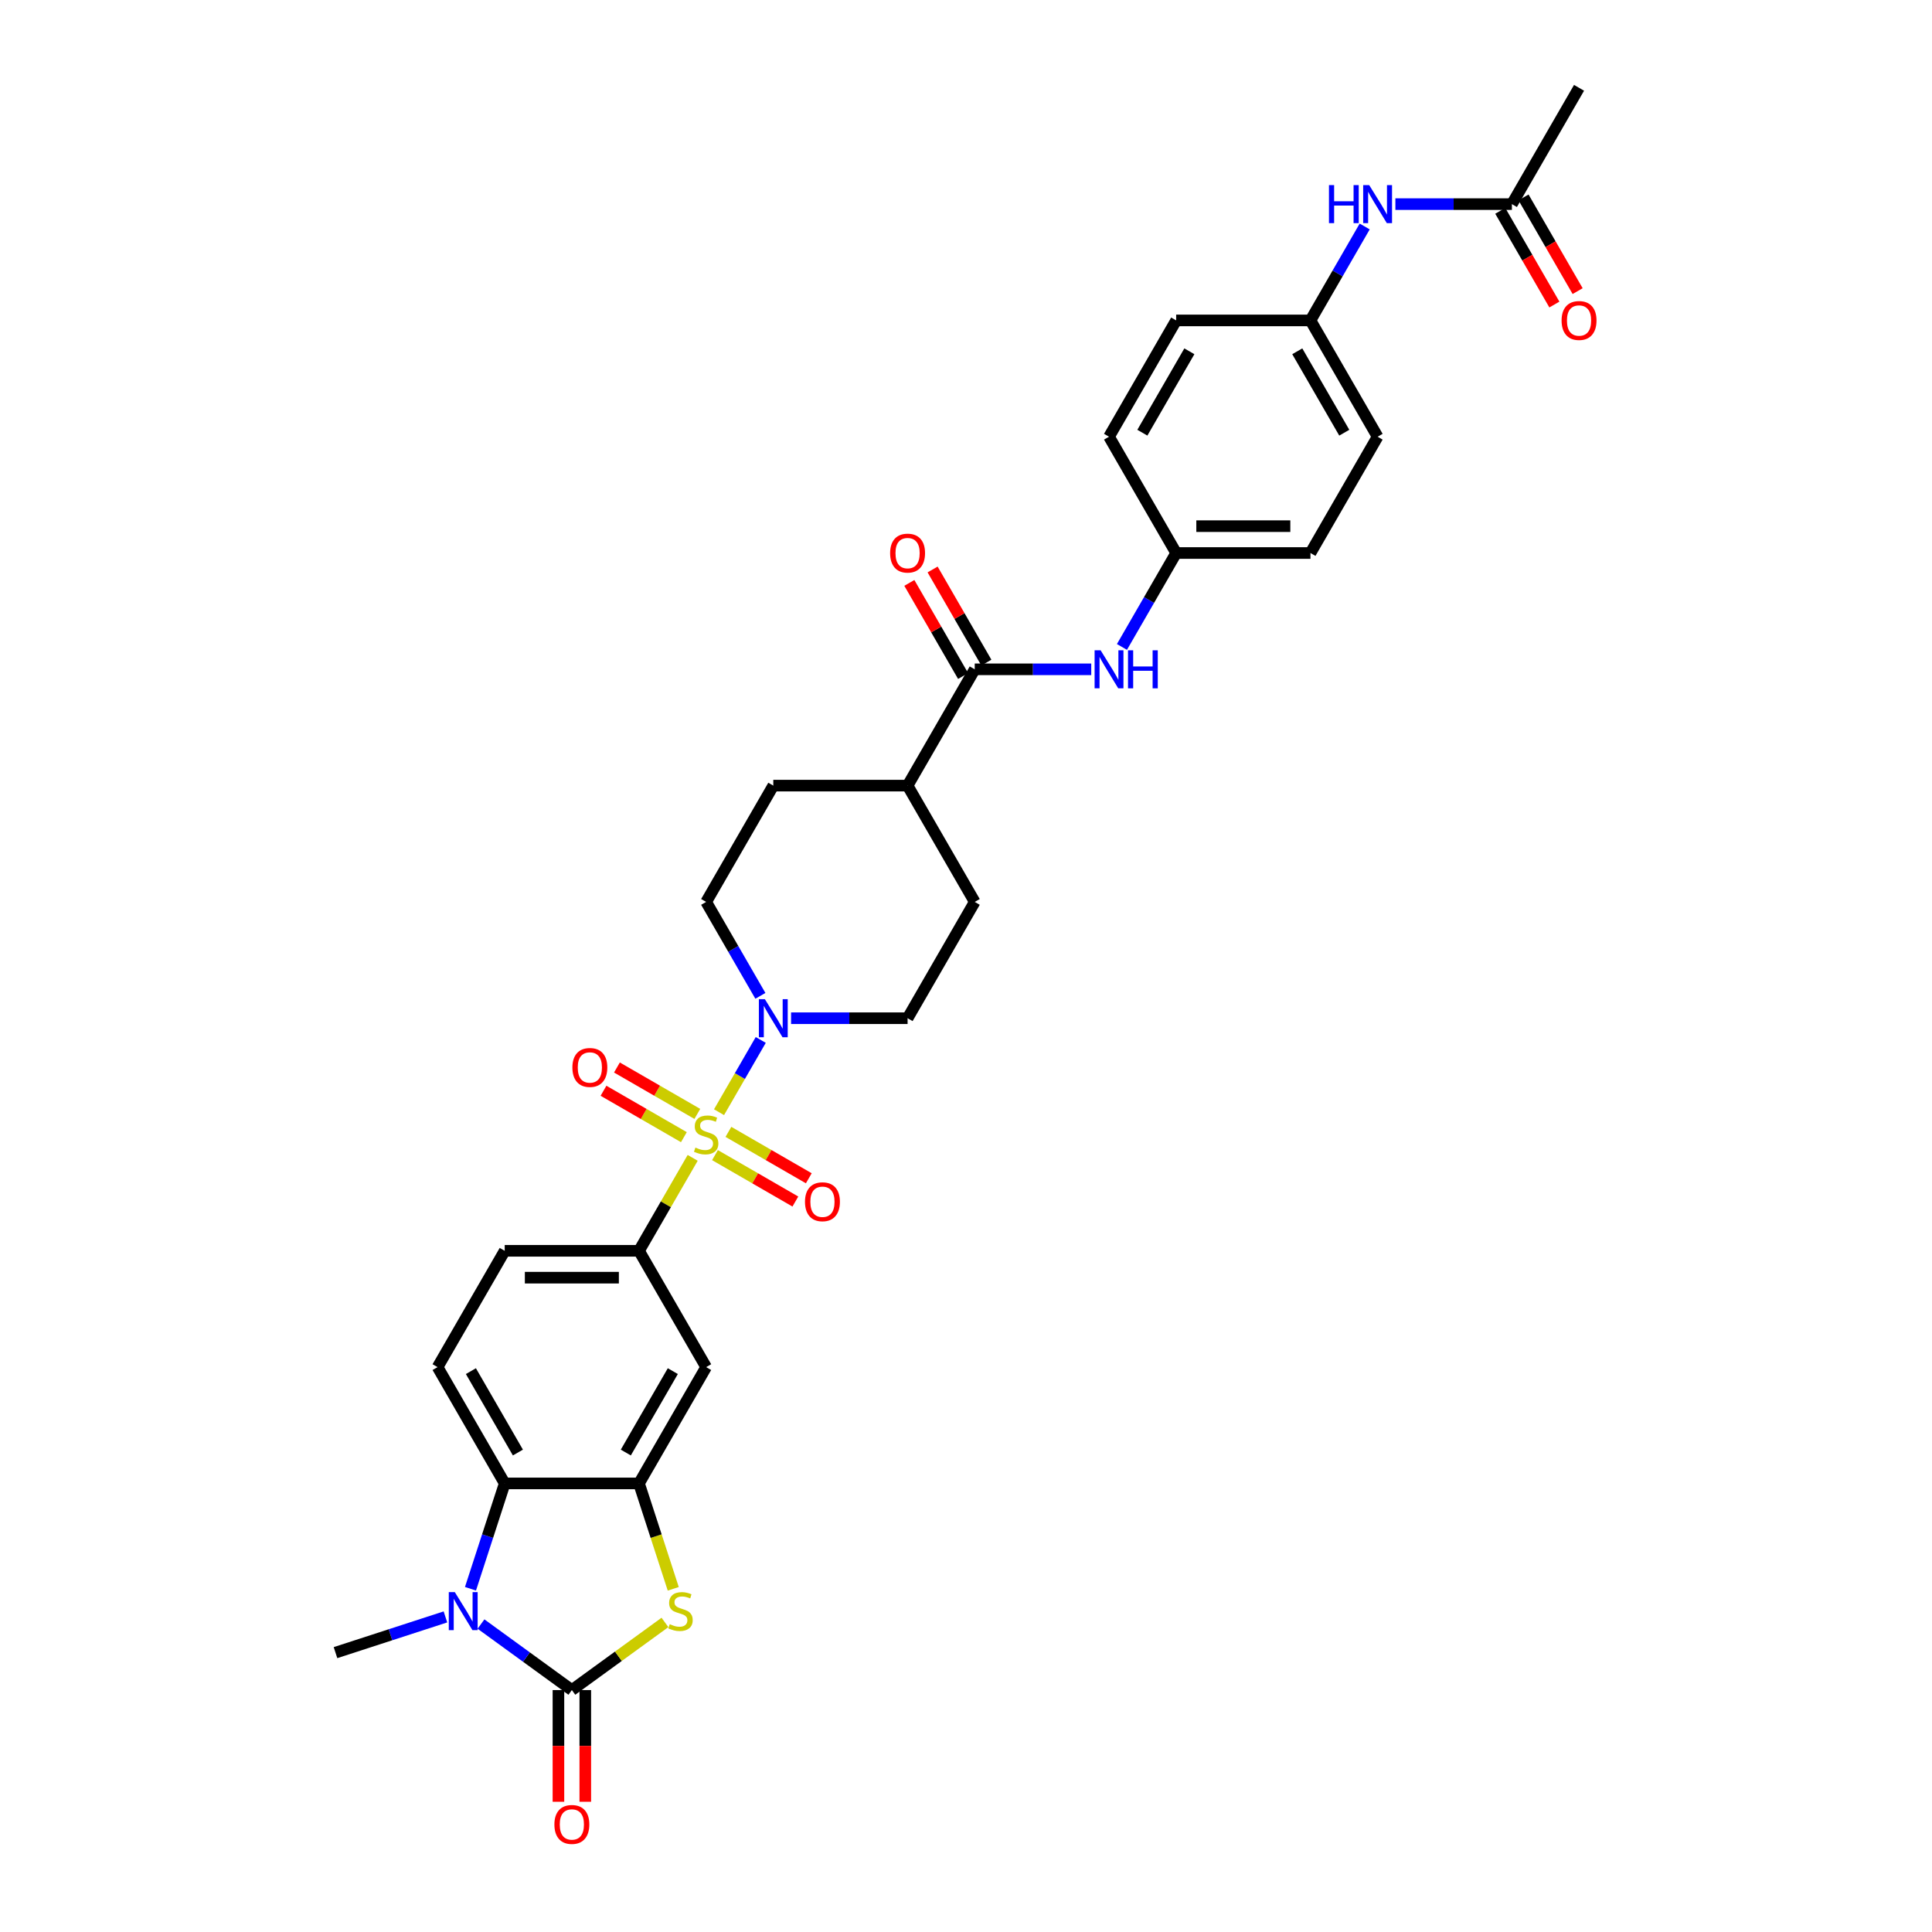 <?xml version='1.0' encoding='iso-8859-1'?>
<svg version='1.1' baseProfile='full'
              xmlns='http://www.w3.org/2000/svg'
                      xmlns:rdkit='http://www.rdkit.org/xml'
                      xmlns:xlink='http://www.w3.org/1999/xlink'
                  xml:space='preserve'
width='1000px' height='1000px' viewBox='0 0 1000 1000'>
<!-- END OF HEADER -->
<rect style='opacity:1.0;fill:#FFFFFF;stroke:none' width='1000' height='1000' x='0' y='0'> </rect>
<path class='bond-4' d='M 372.172,575.671 L 382.968,556.973' style='fill:none;fill-rule:evenodd;stroke:#CCCC00;stroke-width:6px;stroke-linecap:butt;stroke-linejoin:miter;stroke-opacity:1' />
<path class='bond-4' d='M 382.968,556.973 L 393.764,538.274' style='fill:none;fill-rule:evenodd;stroke:#0000FF;stroke-width:6px;stroke-linecap:butt;stroke-linejoin:miter;stroke-opacity:1' />
<path class='bond-6' d='M 358.528,599.304 L 344.638,623.362' style='fill:none;fill-rule:evenodd;stroke:#CCCC00;stroke-width:6px;stroke-linecap:butt;stroke-linejoin:miter;stroke-opacity:1' />
<path class='bond-6' d='M 344.638,623.362 L 330.748,647.42' style='fill:none;fill-rule:evenodd;stroke:#000000;stroke-width:6px;stroke-linecap:butt;stroke-linejoin:miter;stroke-opacity:1' />
<path class='bond-10' d='M 370.076,597.891 L 390.879,609.901' style='fill:none;fill-rule:evenodd;stroke:#CCCC00;stroke-width:6px;stroke-linecap:butt;stroke-linejoin:miter;stroke-opacity:1' />
<path class='bond-10' d='M 390.879,609.901 L 411.682,621.912' style='fill:none;fill-rule:evenodd;stroke:#FF0000;stroke-width:6px;stroke-linecap:butt;stroke-linejoin:miter;stroke-opacity:1' />
<path class='bond-10' d='M 377.027,585.851 L 397.83,597.862' style='fill:none;fill-rule:evenodd;stroke:#CCCC00;stroke-width:6px;stroke-linecap:butt;stroke-linejoin:miter;stroke-opacity:1' />
<path class='bond-10' d='M 397.83,597.862 L 418.633,609.872' style='fill:none;fill-rule:evenodd;stroke:#FF0000;stroke-width:6px;stroke-linecap:butt;stroke-linejoin:miter;stroke-opacity:1' />
<path class='bond-11' d='M 360.929,576.557 L 340.126,564.546' style='fill:none;fill-rule:evenodd;stroke:#CCCC00;stroke-width:6px;stroke-linecap:butt;stroke-linejoin:miter;stroke-opacity:1' />
<path class='bond-11' d='M 340.126,564.546 L 319.323,552.536' style='fill:none;fill-rule:evenodd;stroke:#FF0000;stroke-width:6px;stroke-linecap:butt;stroke-linejoin:miter;stroke-opacity:1' />
<path class='bond-11' d='M 353.978,588.596 L 333.175,576.586' style='fill:none;fill-rule:evenodd;stroke:#CCCC00;stroke-width:6px;stroke-linecap:butt;stroke-linejoin:miter;stroke-opacity:1' />
<path class='bond-11' d='M 333.175,576.586 L 312.372,564.575' style='fill:none;fill-rule:evenodd;stroke:#FF0000;stroke-width:6px;stroke-linecap:butt;stroke-linejoin:miter;stroke-opacity:1' />
<path class='bond-0' d='M 295.994,874.777 L 320.086,857.273' style='fill:none;fill-rule:evenodd;stroke:#000000;stroke-width:6px;stroke-linecap:butt;stroke-linejoin:miter;stroke-opacity:1' />
<path class='bond-0' d='M 320.086,857.273 L 344.178,839.769' style='fill:none;fill-rule:evenodd;stroke:#CCCC00;stroke-width:6px;stroke-linecap:butt;stroke-linejoin:miter;stroke-opacity:1' />
<path class='bond-13' d='M 289.043,874.777 L 289.043,903.686' style='fill:none;fill-rule:evenodd;stroke:#000000;stroke-width:6px;stroke-linecap:butt;stroke-linejoin:miter;stroke-opacity:1' />
<path class='bond-13' d='M 289.043,903.686 L 289.043,932.595' style='fill:none;fill-rule:evenodd;stroke:#FF0000;stroke-width:6px;stroke-linecap:butt;stroke-linejoin:miter;stroke-opacity:1' />
<path class='bond-13' d='M 302.944,874.777 L 302.944,903.686' style='fill:none;fill-rule:evenodd;stroke:#000000;stroke-width:6px;stroke-linecap:butt;stroke-linejoin:miter;stroke-opacity:1' />
<path class='bond-13' d='M 302.944,903.686 L 302.944,932.595' style='fill:none;fill-rule:evenodd;stroke:#FF0000;stroke-width:6px;stroke-linecap:butt;stroke-linejoin:miter;stroke-opacity:1' />
<path class='bond-34' d='M 295.994,874.777 L 272.478,857.692' style='fill:none;fill-rule:evenodd;stroke:#000000;stroke-width:6px;stroke-linecap:butt;stroke-linejoin:miter;stroke-opacity:1' />
<path class='bond-34' d='M 272.478,857.692 L 248.963,840.607' style='fill:none;fill-rule:evenodd;stroke:#0000FF;stroke-width:6px;stroke-linecap:butt;stroke-linejoin:miter;stroke-opacity:1' />
<path class='bond-1' d='M 243.522,822.34 L 252.381,795.077' style='fill:none;fill-rule:evenodd;stroke:#0000FF;stroke-width:6px;stroke-linecap:butt;stroke-linejoin:miter;stroke-opacity:1' />
<path class='bond-1' d='M 252.381,795.077 L 261.239,767.814' style='fill:none;fill-rule:evenodd;stroke:#000000;stroke-width:6px;stroke-linecap:butt;stroke-linejoin:miter;stroke-opacity:1' />
<path class='bond-26' d='M 230.557,836.911 L 202.105,846.155' style='fill:none;fill-rule:evenodd;stroke:#0000FF;stroke-width:6px;stroke-linecap:butt;stroke-linejoin:miter;stroke-opacity:1' />
<path class='bond-26' d='M 202.105,846.155 L 173.653,855.4' style='fill:none;fill-rule:evenodd;stroke:#000000;stroke-width:6px;stroke-linecap:butt;stroke-linejoin:miter;stroke-opacity:1' />
<path class='bond-2' d='M 348.474,822.368 L 339.611,795.091' style='fill:none;fill-rule:evenodd;stroke:#CCCC00;stroke-width:6px;stroke-linecap:butt;stroke-linejoin:miter;stroke-opacity:1' />
<path class='bond-2' d='M 339.611,795.091 L 330.748,767.814' style='fill:none;fill-rule:evenodd;stroke:#000000;stroke-width:6px;stroke-linecap:butt;stroke-linejoin:miter;stroke-opacity:1' />
<path class='bond-3' d='M 330.748,767.814 L 365.503,707.617' style='fill:none;fill-rule:evenodd;stroke:#000000;stroke-width:6px;stroke-linecap:butt;stroke-linejoin:miter;stroke-opacity:1' />
<path class='bond-3' d='M 323.922,751.833 L 348.25,709.696' style='fill:none;fill-rule:evenodd;stroke:#000000;stroke-width:6px;stroke-linecap:butt;stroke-linejoin:miter;stroke-opacity:1' />
<path class='bond-33' d='M 330.748,767.814 L 261.239,767.814' style='fill:none;fill-rule:evenodd;stroke:#000000;stroke-width:6px;stroke-linecap:butt;stroke-linejoin:miter;stroke-opacity:1' />
<path class='bond-18' d='M 409.46,527.027 L 439.613,527.027' style='fill:none;fill-rule:evenodd;stroke:#0000FF;stroke-width:6px;stroke-linecap:butt;stroke-linejoin:miter;stroke-opacity:1' />
<path class='bond-18' d='M 439.613,527.027 L 469.766,527.027' style='fill:none;fill-rule:evenodd;stroke:#000000;stroke-width:6px;stroke-linecap:butt;stroke-linejoin:miter;stroke-opacity:1' />
<path class='bond-19' d='M 393.571,515.447 L 379.537,491.139' style='fill:none;fill-rule:evenodd;stroke:#0000FF;stroke-width:6px;stroke-linecap:butt;stroke-linejoin:miter;stroke-opacity:1' />
<path class='bond-19' d='M 379.537,491.139 L 365.503,466.831' style='fill:none;fill-rule:evenodd;stroke:#000000;stroke-width:6px;stroke-linecap:butt;stroke-linejoin:miter;stroke-opacity:1' />
<path class='bond-5' d='M 261.239,767.814 L 226.485,707.617' style='fill:none;fill-rule:evenodd;stroke:#000000;stroke-width:6px;stroke-linecap:butt;stroke-linejoin:miter;stroke-opacity:1' />
<path class='bond-5' d='M 268.065,751.833 L 243.737,709.696' style='fill:none;fill-rule:evenodd;stroke:#000000;stroke-width:6px;stroke-linecap:butt;stroke-linejoin:miter;stroke-opacity:1' />
<path class='bond-8' d='M 330.748,647.42 L 365.503,707.617' style='fill:none;fill-rule:evenodd;stroke:#000000;stroke-width:6px;stroke-linecap:butt;stroke-linejoin:miter;stroke-opacity:1' />
<path class='bond-17' d='M 330.748,647.42 L 261.239,647.42' style='fill:none;fill-rule:evenodd;stroke:#000000;stroke-width:6px;stroke-linecap:butt;stroke-linejoin:miter;stroke-opacity:1' />
<path class='bond-17' d='M 320.322,661.322 L 271.665,661.322' style='fill:none;fill-rule:evenodd;stroke:#000000;stroke-width:6px;stroke-linecap:butt;stroke-linejoin:miter;stroke-opacity:1' />
<path class='bond-7' d='M 504.521,346.437 L 469.766,406.634' style='fill:none;fill-rule:evenodd;stroke:#000000;stroke-width:6px;stroke-linecap:butt;stroke-linejoin:miter;stroke-opacity:1' />
<path class='bond-9' d='M 504.521,346.437 L 534.674,346.437' style='fill:none;fill-rule:evenodd;stroke:#000000;stroke-width:6px;stroke-linecap:butt;stroke-linejoin:miter;stroke-opacity:1' />
<path class='bond-9' d='M 534.674,346.437 L 564.827,346.437' style='fill:none;fill-rule:evenodd;stroke:#0000FF;stroke-width:6px;stroke-linecap:butt;stroke-linejoin:miter;stroke-opacity:1' />
<path class='bond-20' d='M 510.54,342.962 L 496.626,318.862' style='fill:none;fill-rule:evenodd;stroke:#000000;stroke-width:6px;stroke-linecap:butt;stroke-linejoin:miter;stroke-opacity:1' />
<path class='bond-20' d='M 496.626,318.862 L 482.712,294.763' style='fill:none;fill-rule:evenodd;stroke:#FF0000;stroke-width:6px;stroke-linecap:butt;stroke-linejoin:miter;stroke-opacity:1' />
<path class='bond-20' d='M 498.501,349.913 L 484.587,325.813' style='fill:none;fill-rule:evenodd;stroke:#000000;stroke-width:6px;stroke-linecap:butt;stroke-linejoin:miter;stroke-opacity:1' />
<path class='bond-20' d='M 484.587,325.813 L 470.673,301.714' style='fill:none;fill-rule:evenodd;stroke:#FF0000;stroke-width:6px;stroke-linecap:butt;stroke-linejoin:miter;stroke-opacity:1' />
<path class='bond-24' d='M 580.715,334.857 L 594.75,310.549' style='fill:none;fill-rule:evenodd;stroke:#0000FF;stroke-width:6px;stroke-linecap:butt;stroke-linejoin:miter;stroke-opacity:1' />
<path class='bond-24' d='M 594.75,310.549 L 608.784,286.241' style='fill:none;fill-rule:evenodd;stroke:#000000;stroke-width:6px;stroke-linecap:butt;stroke-linejoin:miter;stroke-opacity:1' />
<path class='bond-12' d='M 226.485,707.617 L 261.239,647.42' style='fill:none;fill-rule:evenodd;stroke:#000000;stroke-width:6px;stroke-linecap:butt;stroke-linejoin:miter;stroke-opacity:1' />
<path class='bond-14' d='M 782.557,105.651 L 752.404,105.651' style='fill:none;fill-rule:evenodd;stroke:#000000;stroke-width:6px;stroke-linecap:butt;stroke-linejoin:miter;stroke-opacity:1' />
<path class='bond-14' d='M 752.404,105.651 L 722.251,105.651' style='fill:none;fill-rule:evenodd;stroke:#0000FF;stroke-width:6px;stroke-linecap:butt;stroke-linejoin:miter;stroke-opacity:1' />
<path class='bond-21' d='M 776.537,109.127 L 790.539,133.379' style='fill:none;fill-rule:evenodd;stroke:#000000;stroke-width:6px;stroke-linecap:butt;stroke-linejoin:miter;stroke-opacity:1' />
<path class='bond-21' d='M 790.539,133.379 L 804.542,157.632' style='fill:none;fill-rule:evenodd;stroke:#FF0000;stroke-width:6px;stroke-linecap:butt;stroke-linejoin:miter;stroke-opacity:1' />
<path class='bond-21' d='M 788.576,102.176 L 802.579,126.428' style='fill:none;fill-rule:evenodd;stroke:#000000;stroke-width:6px;stroke-linecap:butt;stroke-linejoin:miter;stroke-opacity:1' />
<path class='bond-21' d='M 802.579,126.428 L 816.581,150.681' style='fill:none;fill-rule:evenodd;stroke:#FF0000;stroke-width:6px;stroke-linecap:butt;stroke-linejoin:miter;stroke-opacity:1' />
<path class='bond-31' d='M 782.557,105.651 L 817.311,45.455' style='fill:none;fill-rule:evenodd;stroke:#000000;stroke-width:6px;stroke-linecap:butt;stroke-linejoin:miter;stroke-opacity:1' />
<path class='bond-15' d='M 469.766,406.634 L 400.257,406.634' style='fill:none;fill-rule:evenodd;stroke:#000000;stroke-width:6px;stroke-linecap:butt;stroke-linejoin:miter;stroke-opacity:1' />
<path class='bond-32' d='M 469.766,406.634 L 504.521,466.831' style='fill:none;fill-rule:evenodd;stroke:#000000;stroke-width:6px;stroke-linecap:butt;stroke-linejoin:miter;stroke-opacity:1' />
<path class='bond-16' d='M 706.362,117.231 L 692.328,141.54' style='fill:none;fill-rule:evenodd;stroke:#0000FF;stroke-width:6px;stroke-linecap:butt;stroke-linejoin:miter;stroke-opacity:1' />
<path class='bond-16' d='M 692.328,141.54 L 678.293,165.848' style='fill:none;fill-rule:evenodd;stroke:#000000;stroke-width:6px;stroke-linecap:butt;stroke-linejoin:miter;stroke-opacity:1' />
<path class='bond-22' d='M 469.766,527.027 L 504.521,466.831' style='fill:none;fill-rule:evenodd;stroke:#000000;stroke-width:6px;stroke-linecap:butt;stroke-linejoin:miter;stroke-opacity:1' />
<path class='bond-23' d='M 365.503,466.831 L 400.257,406.634' style='fill:none;fill-rule:evenodd;stroke:#000000;stroke-width:6px;stroke-linecap:butt;stroke-linejoin:miter;stroke-opacity:1' />
<path class='bond-27' d='M 608.784,286.241 L 574.03,226.044' style='fill:none;fill-rule:evenodd;stroke:#000000;stroke-width:6px;stroke-linecap:butt;stroke-linejoin:miter;stroke-opacity:1' />
<path class='bond-28' d='M 608.784,286.241 L 678.293,286.241' style='fill:none;fill-rule:evenodd;stroke:#000000;stroke-width:6px;stroke-linecap:butt;stroke-linejoin:miter;stroke-opacity:1' />
<path class='bond-28' d='M 619.211,272.339 L 667.867,272.339' style='fill:none;fill-rule:evenodd;stroke:#000000;stroke-width:6px;stroke-linecap:butt;stroke-linejoin:miter;stroke-opacity:1' />
<path class='bond-25' d='M 678.293,165.848 L 713.048,226.044' style='fill:none;fill-rule:evenodd;stroke:#000000;stroke-width:6px;stroke-linecap:butt;stroke-linejoin:miter;stroke-opacity:1' />
<path class='bond-25' d='M 671.467,181.828 L 695.795,223.966' style='fill:none;fill-rule:evenodd;stroke:#000000;stroke-width:6px;stroke-linecap:butt;stroke-linejoin:miter;stroke-opacity:1' />
<path class='bond-35' d='M 678.293,165.848 L 608.784,165.848' style='fill:none;fill-rule:evenodd;stroke:#000000;stroke-width:6px;stroke-linecap:butt;stroke-linejoin:miter;stroke-opacity:1' />
<path class='bond-29' d='M 574.03,226.044 L 608.784,165.848' style='fill:none;fill-rule:evenodd;stroke:#000000;stroke-width:6px;stroke-linecap:butt;stroke-linejoin:miter;stroke-opacity:1' />
<path class='bond-29' d='M 591.282,223.966 L 615.61,181.828' style='fill:none;fill-rule:evenodd;stroke:#000000;stroke-width:6px;stroke-linecap:butt;stroke-linejoin:miter;stroke-opacity:1' />
<path class='bond-30' d='M 678.293,286.241 L 713.048,226.044' style='fill:none;fill-rule:evenodd;stroke:#000000;stroke-width:6px;stroke-linecap:butt;stroke-linejoin:miter;stroke-opacity:1' />
<path  class='atom-0' d='M 359.942 593.98
Q 360.164 594.063, 361.082 594.453
Q 361.999 594.842, 363 595.092
Q 364.029 595.315, 365.03 595.315
Q 366.893 595.315, 367.977 594.425
Q 369.061 593.507, 369.061 591.923
Q 369.061 590.838, 368.505 590.171
Q 367.977 589.504, 367.143 589.142
Q 366.309 588.781, 364.919 588.364
Q 363.167 587.835, 362.111 587.335
Q 361.082 586.835, 360.331 585.778
Q 359.608 584.721, 359.608 582.942
Q 359.608 580.467, 361.276 578.938
Q 362.972 577.409, 366.309 577.409
Q 368.589 577.409, 371.175 578.493
L 370.535 580.634
Q 368.172 579.661, 366.392 579.661
Q 364.474 579.661, 363.417 580.467
Q 362.361 581.246, 362.389 582.608
Q 362.389 583.665, 362.917 584.304
Q 363.473 584.944, 364.251 585.305
Q 365.058 585.667, 366.392 586.084
Q 368.172 586.64, 369.228 587.196
Q 370.285 587.752, 371.036 588.892
Q 371.814 590.004, 371.814 591.923
Q 371.814 594.647, 369.979 596.121
Q 368.172 597.567, 365.141 597.567
Q 363.39 597.567, 362.055 597.177
Q 360.748 596.816, 359.191 596.177
L 359.942 593.98
' fill='#CCCC00'/>
<path  class='atom-2' d='M 235.408 824.078
L 241.859 834.504
Q 242.498 835.533, 243.527 837.396
Q 244.556 839.259, 244.611 839.37
L 244.611 824.078
L 247.225 824.078
L 247.225 843.763
L 244.528 843.763
L 237.605 832.364
Q 236.799 831.029, 235.937 829.5
Q 235.102 827.971, 234.852 827.498
L 234.852 843.763
L 232.294 843.763
L 232.294 824.078
L 235.408 824.078
' fill='#0000FF'/>
<path  class='atom-3' d='M 346.667 840.677
Q 346.889 840.76, 347.807 841.149
Q 348.724 841.539, 349.725 841.789
Q 350.754 842.011, 351.755 842.011
Q 353.618 842.011, 354.702 841.122
Q 355.786 840.204, 355.786 838.619
Q 355.786 837.535, 355.23 836.868
Q 354.702 836.2, 353.868 835.839
Q 353.034 835.478, 351.644 835.06
Q 349.892 834.532, 348.836 834.032
Q 347.807 833.531, 347.056 832.475
Q 346.333 831.418, 346.333 829.639
Q 346.333 827.164, 348.001 825.635
Q 349.697 824.106, 353.034 824.106
Q 355.314 824.106, 357.899 825.19
L 357.26 827.331
Q 354.897 826.358, 353.117 826.358
Q 351.199 826.358, 350.142 827.164
Q 349.086 827.943, 349.114 829.305
Q 349.114 830.362, 349.642 831.001
Q 350.198 831.641, 350.976 832.002
Q 351.783 832.364, 353.117 832.781
Q 354.897 833.337, 355.953 833.893
Q 357.01 834.449, 357.76 835.589
Q 358.539 836.701, 358.539 838.619
Q 358.539 841.344, 356.704 842.818
Q 354.897 844.263, 351.866 844.263
Q 350.114 844.263, 348.78 843.874
Q 347.473 843.513, 345.916 842.873
L 346.667 840.677
' fill='#CCCC00'/>
<path  class='atom-5' d='M 395.906 517.185
L 402.356 527.611
Q 402.996 528.64, 404.024 530.503
Q 405.053 532.365, 405.109 532.477
L 405.109 517.185
L 407.722 517.185
L 407.722 536.87
L 405.025 536.87
L 398.102 525.47
Q 397.296 524.136, 396.434 522.606
Q 395.6 521.077, 395.35 520.605
L 395.35 536.87
L 392.792 536.87
L 392.792 517.185
L 395.906 517.185
' fill='#0000FF'/>
<path  class='atom-10' d='M 569.678 336.595
L 576.129 347.021
Q 576.768 348.05, 577.797 349.913
Q 578.826 351.776, 578.881 351.887
L 578.881 336.595
L 581.495 336.595
L 581.495 356.28
L 578.798 356.28
L 571.875 344.88
Q 571.069 343.546, 570.207 342.017
Q 569.373 340.487, 569.122 340.015
L 569.122 356.28
L 566.564 356.28
L 566.564 336.595
L 569.678 336.595
' fill='#0000FF'/>
<path  class='atom-10' d='M 583.858 336.595
L 586.527 336.595
L 586.527 344.964
L 596.592 344.964
L 596.592 336.595
L 599.261 336.595
L 599.261 356.28
L 596.592 356.28
L 596.592 347.188
L 586.527 347.188
L 586.527 356.28
L 583.858 356.28
L 583.858 336.595
' fill='#0000FF'/>
<path  class='atom-11' d='M 416.663 622.034
Q 416.663 617.307, 418.999 614.666
Q 421.334 612.025, 425.699 612.025
Q 430.064 612.025, 432.4 614.666
Q 434.735 617.307, 434.735 622.034
Q 434.735 626.816, 432.372 629.541
Q 430.009 632.238, 425.699 632.238
Q 421.362 632.238, 418.999 629.541
Q 416.663 626.844, 416.663 622.034
M 425.699 630.014
Q 428.702 630.014, 430.315 628.012
Q 431.955 625.982, 431.955 622.034
Q 431.955 618.169, 430.315 616.223
Q 428.702 614.249, 425.699 614.249
Q 422.696 614.249, 421.056 616.195
Q 419.443 618.141, 419.443 622.034
Q 419.443 626.01, 421.056 628.012
Q 422.696 630.014, 425.699 630.014
' fill='#FF0000'/>
<path  class='atom-12' d='M 296.27 552.525
Q 296.27 547.798, 298.605 545.157
Q 300.941 542.516, 305.306 542.516
Q 309.671 542.516, 312.007 545.157
Q 314.342 547.798, 314.342 552.525
Q 314.342 557.307, 311.979 560.032
Q 309.616 562.729, 305.306 562.729
Q 300.969 562.729, 298.605 560.032
Q 296.27 557.335, 296.27 552.525
M 305.306 560.505
Q 308.309 560.505, 309.921 558.503
Q 311.562 556.473, 311.562 552.525
Q 311.562 548.66, 309.921 546.714
Q 308.309 544.74, 305.306 544.74
Q 302.303 544.74, 300.663 546.686
Q 299.05 548.632, 299.05 552.525
Q 299.05 556.501, 300.663 558.503
Q 302.303 560.505, 305.306 560.505
' fill='#FF0000'/>
<path  class='atom-14' d='M 286.957 944.342
Q 286.957 939.615, 289.293 936.974
Q 291.628 934.332, 295.994 934.332
Q 300.359 934.332, 302.694 936.974
Q 305.03 939.615, 305.03 944.342
Q 305.03 949.124, 302.666 951.849
Q 300.303 954.545, 295.994 954.545
Q 291.656 954.545, 289.293 951.849
Q 286.957 949.152, 286.957 944.342
M 295.994 952.321
Q 298.996 952.321, 300.609 950.319
Q 302.249 948.29, 302.249 944.342
Q 302.249 940.477, 300.609 938.531
Q 298.996 936.557, 295.994 936.557
Q 292.991 936.557, 291.35 938.503
Q 289.738 940.449, 289.738 944.342
Q 289.738 948.317, 291.35 950.319
Q 292.991 952.321, 295.994 952.321
' fill='#FF0000'/>
<path  class='atom-17' d='M 687.872 95.809
L 690.541 95.809
L 690.541 104.178
L 700.606 104.178
L 700.606 95.809
L 703.275 95.809
L 703.275 115.494
L 700.606 115.494
L 700.606 106.402
L 690.541 106.402
L 690.541 115.494
L 687.872 115.494
L 687.872 95.809
' fill='#0000FF'/>
<path  class='atom-17' d='M 708.696 95.809
L 715.147 106.235
Q 715.786 107.264, 716.815 109.127
Q 717.844 110.989, 717.899 111.101
L 717.899 95.809
L 720.513 95.809
L 720.513 115.494
L 717.816 115.494
L 710.893 104.094
Q 710.087 102.76, 709.225 101.23
Q 708.391 99.701, 708.14 99.228
L 708.14 115.494
L 705.582 115.494
L 705.582 95.809
L 708.696 95.809
' fill='#0000FF'/>
<path  class='atom-21' d='M 460.73 286.296
Q 460.73 281.57, 463.065 278.929
Q 465.401 276.287, 469.766 276.287
Q 474.131 276.287, 476.467 278.929
Q 478.802 281.57, 478.802 286.296
Q 478.802 291.079, 476.439 293.803
Q 474.076 296.5, 469.766 296.5
Q 465.429 296.5, 463.065 293.803
Q 460.73 291.106, 460.73 286.296
M 469.766 294.276
Q 472.769 294.276, 474.382 292.274
Q 476.022 290.245, 476.022 286.296
Q 476.022 282.432, 474.382 280.486
Q 472.769 278.511, 469.766 278.511
Q 466.763 278.511, 465.123 280.458
Q 463.51 282.404, 463.51 286.296
Q 463.51 290.272, 465.123 292.274
Q 466.763 294.276, 469.766 294.276
' fill='#FF0000'/>
<path  class='atom-22' d='M 808.275 165.903
Q 808.275 161.177, 810.611 158.535
Q 812.946 155.894, 817.311 155.894
Q 821.676 155.894, 824.012 158.535
Q 826.347 161.177, 826.347 165.903
Q 826.347 170.686, 823.984 173.41
Q 821.621 176.107, 817.311 176.107
Q 812.974 176.107, 810.611 173.41
Q 808.275 170.713, 808.275 165.903
M 817.311 173.883
Q 820.314 173.883, 821.927 171.881
Q 823.567 169.851, 823.567 165.903
Q 823.567 162.039, 821.927 160.092
Q 820.314 158.118, 817.311 158.118
Q 814.308 158.118, 812.668 160.065
Q 811.055 162.011, 811.055 165.903
Q 811.055 169.879, 812.668 171.881
Q 814.308 173.883, 817.311 173.883
' fill='#FF0000'/>
</svg>
